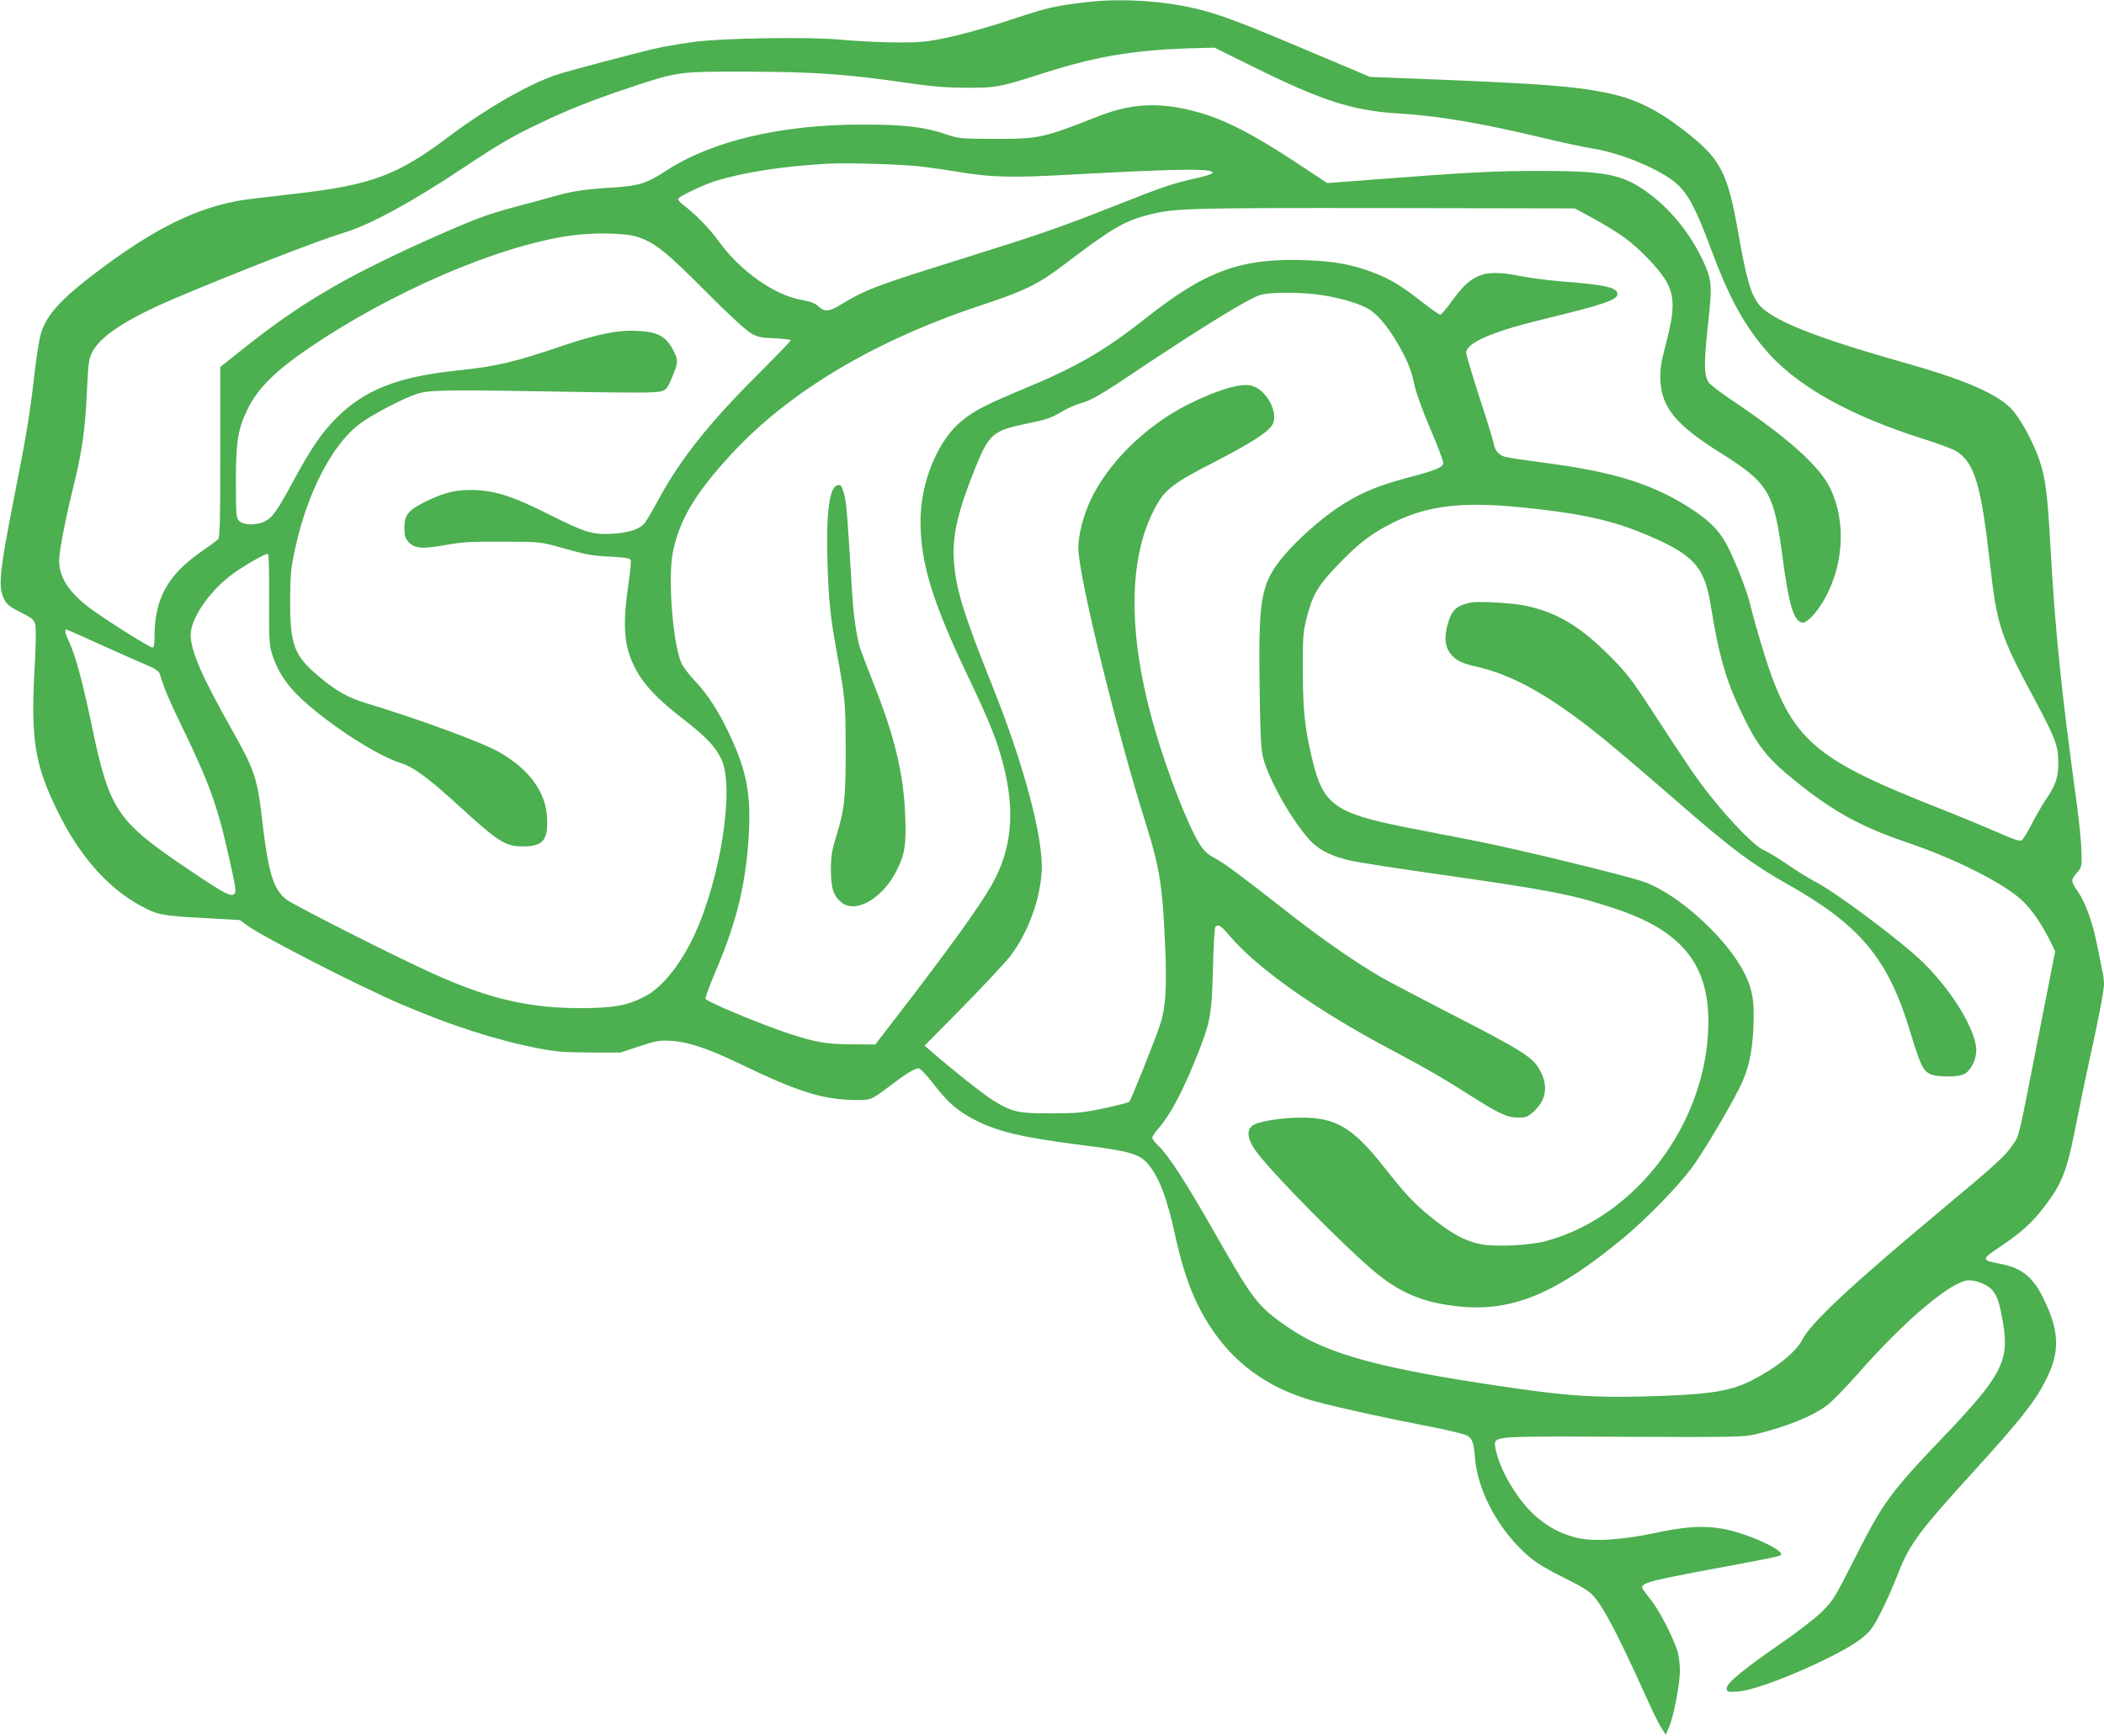 <?xml version="1.0" standalone="no"?>
<!DOCTYPE svg PUBLIC "-//W3C//DTD SVG 20010904//EN"
 "http://www.w3.org/TR/2001/REC-SVG-20010904/DTD/svg10.dtd">
<svg version="1.0" xmlns="http://www.w3.org/2000/svg"
 width="1280pt" height="1056pt" viewBox="0 0 1280 1056"
 preserveAspectRatio="xMidYMid meet">
<g transform="translate(0,1056) scale(0.1,-0.1)"
fill="#4caf50" stroke="none">
<path d="M6630 10549 c-205 -23 -253 -34 -450 -99 -222 -74 -407 -122 -538
-141 -93 -13 -335 -8 -547 11 -178 16 -699 8 -865 -14 -69 -9 -159 -24 -200
-32 -112 -23 -564 -142 -650 -171 -167 -57 -421 -203 -640 -367 -321 -243
-475 -301 -945 -355 -93 -11 -213 -25 -265 -31 -283 -33 -548 -154 -891 -407
-256 -189 -352 -290 -389 -409 -11 -36 -29 -147 -40 -247 -27 -237 -48 -368
-120 -732 -94 -480 -103 -564 -65 -640 17 -33 33 -47 100 -80 68 -34 81 -45
89 -73 6 -22 5 -121 -4 -278 -23 -426 2 -579 140 -859 130 -267 298 -459 493
-569 112 -62 133 -67 384 -81 l232 -13 48 -35 c97 -70 687 -372 931 -476 309
-132 579 -219 830 -268 117 -23 164 -26 322 -27 l185 0 115 38 c104 34 122 37
195 33 102 -6 221 -46 415 -139 353 -171 505 -218 700 -221 97 -2 102 1 210
83 97 74 155 110 178 110 10 0 47 -38 91 -95 87 -112 140 -159 242 -214 138
-74 297 -112 644 -156 319 -40 373 -56 428 -128 65 -86 108 -203 158 -431 57
-259 126 -430 241 -591 147 -206 353 -344 618 -414 151 -40 425 -100 684 -150
115 -22 220 -48 233 -56 31 -21 39 -44 46 -135 17 -209 153 -455 335 -606 43
-36 117 -80 209 -125 110 -54 150 -79 180 -113 61 -69 155 -250 313 -601 37
-83 80 -171 95 -195 l29 -45 19 45 c29 65 67 263 67 347 0 40 -7 94 -16 120
-31 94 -112 249 -163 312 -28 35 -51 67 -51 72 0 30 54 44 550 135 140 26 266
51 279 56 22 8 23 10 7 27 -22 24 -127 75 -218 105 -171 58 -297 60 -533 10
-211 -45 -385 -55 -485 -30 -188 47 -329 174 -439 393 -35 70 -63 166 -55 188
14 35 62 37 792 33 645 -3 724 -1 787 14 191 46 353 111 441 178 29 22 113
108 187 192 288 328 574 568 675 568 51 0 121 -30 146 -64 30 -39 41 -77 62
-196 39 -229 -10 -322 -351 -680 -341 -357 -377 -407 -557 -763 -115 -227
-126 -246 -193 -312 -39 -39 -146 -122 -240 -187 -234 -161 -340 -248 -340
-279 0 -23 3 -24 57 -22 80 3 259 65 474 164 208 97 306 159 352 223 38 53
107 198 164 344 64 164 130 253 453 607 284 312 375 426 441 558 87 171 84
295 -13 494 -65 134 -135 190 -267 214 -113 21 -113 27 0 102 128 85 199 149
275 250 104 137 133 213 184 470 24 122 60 296 80 387 60 270 95 453 95 492 0
21 -4 57 -10 80 -5 24 -19 92 -31 153 -25 132 -70 259 -113 323 -49 71 -49 77
-13 119 32 36 32 38 30 132 -1 53 -14 182 -28 286 -95 693 -131 1045 -160
1555 -19 338 -30 424 -66 535 -38 114 -121 266 -177 322 -92 91 -282 173 -642
275 -557 157 -820 263 -893 360 -47 63 -73 154 -122 431 -62 354 -105 442
-289 591 -191 155 -334 227 -526 264 -194 38 -384 52 -1015 78 l-410 16 -315
133 c-486 206 -602 249 -752 284 -193 46 -448 61 -638 40z m987 -392 c424
-210 610 -270 887 -287 251 -16 486 -55 866 -145 124 -30 268 -61 321 -69 176
-28 419 -131 512 -216 67 -61 117 -155 202 -385 110 -295 193 -451 325 -611
187 -226 513 -411 985 -559 83 -26 167 -58 188 -71 109 -71 149 -201 202 -673
45 -393 61 -442 278 -846 122 -228 139 -275 139 -375 0 -90 -16 -138 -74 -222
-23 -35 -63 -103 -88 -152 -25 -49 -52 -94 -61 -99 -11 -7 -50 6 -145 48 -71
31 -248 105 -394 162 -758 301 -875 412 -1050 999 -22 74 -50 173 -61 221 -22
93 -102 294 -149 378 -46 81 -97 132 -193 197 -237 159 -480 237 -917 293
-107 14 -212 30 -233 35 -41 12 -62 37 -72 90 -4 19 -42 144 -86 277 -43 133
-79 253 -79 266 0 61 156 129 475 206 361 88 445 116 445 152 0 40 -75 57
-355 78 -71 6 -176 20 -233 31 -224 44 -296 18 -418 -150 -33 -47 -66 -85 -72
-85 -6 0 -56 35 -111 78 -125 98 -193 139 -295 178 -131 50 -234 69 -411 76
-396 14 -609 -63 -982 -359 -242 -191 -416 -292 -733 -423 -225 -94 -300 -132
-376 -193 -148 -119 -254 -375 -254 -612 0 -259 73 -495 298 -965 122 -255
170 -376 207 -522 72 -286 50 -511 -71 -726 -79 -139 -259 -388 -601 -832
l-108 -140 -145 1 c-156 1 -213 11 -380 65 -168 55 -505 196 -508 212 -2 8 25
80 58 159 123 285 181 510 202 788 21 284 -4 429 -116 666 -68 143 -130 238
-211 324 -35 37 -71 85 -80 106 -53 126 -83 524 -51 677 40 194 134 353 349
587 353 386 880 700 1536 916 255 84 339 126 488 239 289 220 367 267 506 304
171 45 217 46 1444 45 l1163 -2 117 -63 c65 -35 151 -89 193 -120 99 -74 218
-201 255 -275 43 -85 41 -171 -9 -362 -32 -122 -37 -155 -35 -225 8 -167 94
-272 365 -442 295 -185 327 -239 379 -640 38 -286 67 -383 119 -393 25 -5 80
50 127 128 126 212 143 484 43 690 -65 134 -254 303 -580 523 -76 50 -147 104
-158 119 -30 42 -31 121 -5 355 27 244 24 270 -35 396 -79 166 -203 315 -345
415 -146 102 -250 122 -646 122 -270 0 -427 -8 -990 -51 l-300 -23 -205 135
c-229 150 -384 232 -522 278 -251 82 -441 81 -659 -4 -350 -137 -364 -140
-644 -140 -203 1 -213 2 -290 28 -127 44 -252 59 -505 59 -497 1 -920 -99
-1201 -283 -115 -75 -162 -90 -321 -100 -169 -10 -248 -22 -363 -55 -49 -14
-156 -43 -236 -64 -166 -44 -261 -80 -548 -209 -491 -222 -753 -377 -1094
-647 l-147 -117 0 -518 c0 -427 -2 -520 -14 -531 -7 -7 -55 -42 -105 -77 -201
-140 -281 -286 -281 -513 0 -49 -4 -68 -13 -68 -17 0 -308 184 -386 244 -125
97 -181 184 -181 286 0 58 37 248 88 455 51 207 71 346 81 576 7 162 11 192
30 233 49 99 205 202 496 327 375 159 873 353 1040 404 156 47 414 187 725
395 217 144 299 192 470 273 174 83 329 144 565 222 268 89 278 90 695 89 399
-1 598 -15 945 -65 175 -26 254 -32 385 -33 183 0 197 2 472 90 336 107 566
143 955 152 l82 2 228 -113z m-1998 -612 c63 -8 153 -21 200 -29 209 -36 335
-39 721 -17 646 35 847 37 837 8 -1 -5 -50 -21 -107 -33 -142 -32 -194 -50
-495 -169 -320 -127 -456 -174 -940 -325 -508 -159 -565 -180 -721 -274 -70
-43 -99 -45 -135 -10 -20 19 -46 29 -101 39 -168 29 -375 176 -507 359 -57 78
-138 161 -214 219 -21 16 -35 33 -31 38 10 17 156 86 228 108 172 53 403 89
681 105 122 7 473 -4 584 -19z m-1746 -425 c107 -33 177 -88 417 -330 131
-132 246 -238 275 -255 43 -26 61 -30 147 -33 54 -3 98 -8 98 -13 0 -5 -96
-104 -213 -221 -289 -289 -461 -506 -597 -758 -34 -63 -70 -124 -79 -134 -31
-37 -101 -59 -201 -64 -118 -5 -159 7 -382 119 -211 106 -315 140 -438 147
-116 5 -190 -11 -307 -68 -108 -53 -133 -83 -133 -160 0 -47 5 -64 23 -85 36
-42 84 -47 222 -22 102 19 154 22 350 21 220 0 234 -2 330 -28 189 -53 210
-57 328 -63 87 -4 120 -10 124 -20 3 -7 -2 -64 -11 -126 -40 -269 -32 -394 35
-526 51 -102 132 -189 289 -311 146 -113 202 -172 239 -250 81 -173 -5 -727
-167 -1074 -84 -178 -197 -318 -301 -370 -107 -55 -188 -69 -386 -70 -316 0
-560 56 -900 210 -228 102 -859 422 -897 454 -74 61 -106 166 -139 446 -33
294 -46 331 -192 591 -181 321 -247 474 -247 571 0 102 122 276 264 376 69 49
187 116 204 116 8 0 10 -80 9 -272 -1 -251 0 -278 19 -340 27 -87 75 -166 146
-239 152 -155 473 -369 631 -420 84 -26 168 -88 365 -268 232 -212 277 -241
382 -241 125 0 156 38 148 180 -9 154 -112 292 -293 395 -108 61 -497 203
-815 299 -101 30 -181 76 -280 160 -150 126 -175 191 -175 456 1 161 4 201 28
310 73 346 225 642 394 770 78 59 274 161 358 186 73 22 197 23 935 10 388 -7
514 -6 542 3 33 11 40 20 67 86 37 87 38 103 10 158 -46 91 -95 118 -224 124
-117 6 -238 -19 -456 -92 -294 -100 -401 -125 -644 -150 -358 -38 -562 -119
-733 -293 -89 -90 -151 -182 -262 -387 -97 -180 -126 -219 -177 -241 -51 -22
-126 -18 -149 7 -17 19 -19 39 -19 238 0 244 12 318 69 437 62 129 168 235
375 376 499 340 1142 618 1581 683 141 21 336 19 413 -5z m4171 -356 c127 -20
241 -56 293 -91 52 -36 107 -103 165 -201 59 -102 85 -165 104 -259 10 -45 49
-154 95 -261 44 -102 79 -195 79 -207 0 -28 -35 -44 -211 -90 -168 -45 -267
-84 -374 -148 -157 -93 -360 -279 -441 -403 -84 -129 -98 -243 -91 -726 4
-292 8 -376 21 -427 34 -133 172 -378 281 -499 59 -65 141 -106 265 -131 52
-11 273 -45 490 -76 704 -100 841 -126 1098 -211 408 -133 577 -337 575 -694
-2 -603 -435 -1184 -991 -1332 -98 -26 -307 -36 -394 -18 -99 19 -191 71 -324
182 -88 73 -145 136 -269 293 -184 233 -288 295 -494 295 -124 0 -267 -23
-301 -48 -37 -29 -32 -79 15 -148 87 -126 559 -605 744 -755 151 -122 295
-179 506 -199 322 -30 586 81 995 421 133 110 326 308 411 422 66 88 220 346
291 487 54 107 78 211 85 367 7 152 -4 228 -48 319 -101 214 -404 493 -619
569 -100 36 -762 197 -1005 245 -143 28 -339 66 -435 85 -437 86 -510 138
-575 408 -47 192 -59 307 -59 547 -1 201 2 235 22 315 36 144 70 203 190 327
131 136 209 195 337 258 208 103 412 128 761 95 345 -33 545 -74 737 -151 322
-130 395 -203 433 -439 54 -335 98 -480 211 -707 84 -168 146 -242 308 -372
227 -184 398 -277 674 -371 296 -100 585 -246 700 -351 63 -59 126 -150 181
-265 l23 -47 -92 -468 c-135 -691 -126 -652 -166 -709 -49 -72 -93 -112 -450
-410 -539 -450 -778 -674 -830 -776 -40 -77 -161 -174 -314 -251 -131 -66
-269 -85 -661 -95 -291 -6 -436 3 -751 47 -702 100 -1037 178 -1270 295 -95
48 -221 135 -279 193 -76 77 -118 142 -298 457 -172 303 -281 471 -341 530
-23 21 -41 45 -41 53 0 8 20 37 44 64 62 71 139 214 213 397 98 243 104 274
112 561 3 135 10 251 14 258 15 23 34 12 86 -50 167 -198 525 -451 980 -693
213 -113 324 -177 501 -290 167 -105 211 -125 280 -125 41 0 55 5 85 32 78 68
95 151 50 243 -43 90 -95 123 -560 362 -170 88 -352 183 -403 212 -153 87
-360 230 -567 392 -297 233 -395 306 -457 339 -45 24 -64 43 -93 89 -73 122
-192 427 -270 696 -167 576 -164 1050 10 1360 55 98 107 138 353 264 215 111
318 176 349 221 50 71 -33 227 -131 245 -67 13 -206 -30 -379 -116 -255 -129
-484 -352 -592 -581 -44 -93 -75 -214 -75 -292 0 -166 232 -1112 415 -1691 81
-258 99 -376 114 -745 10 -241 2 -364 -30 -460 -28 -88 -178 -463 -189 -474
-4 -4 -73 -22 -152 -39 -128 -27 -161 -31 -323 -31 -201 -1 -236 7 -352 78
-51 30 -259 195 -378 299 l-40 35 235 238 c129 132 259 271 288 309 105 139
178 335 189 510 13 199 -107 651 -298 1127 -177 442 -224 595 -236 765 -10
155 23 298 129 563 87 214 106 230 331 276 99 20 134 32 189 65 37 22 89 46
117 54 67 17 126 51 355 205 411 274 679 438 746 456 64 18 255 17 374 -2z
m-7408 -2137 c126 -57 251 -112 278 -123 27 -11 51 -28 56 -39 4 -11 15 -45
25 -75 9 -30 55 -134 102 -230 177 -366 224 -494 297 -820 39 -173 44 -206 33
-218 -21 -21 -59 -1 -278 146 -444 300 -483 359 -594 893 -55 260 -95 408
-134 492 -25 53 -30 77 -16 77 1 0 106 -46 231 -103z"/>
<path d="M5084 7602 c-41 -27 -59 -192 -50 -459 7 -235 18 -340 56 -548 53
-292 54 -309 55 -595 0 -302 -7 -362 -58 -530 -27 -88 -32 -121 -32 -205 0
-111 17 -161 69 -199 86 -65 248 31 330 196 51 100 60 158 53 338 -10 252 -64
478 -192 800 -40 102 -78 201 -84 220 -18 59 -39 199 -45 305 -37 593 -36 581
-58 653 -9 32 -22 39 -44 24z"/>
<path d="M8950 6894 c-94 -19 -120 -45 -146 -144 -19 -75 -12 -129 23 -171 34
-40 66 -55 170 -79 153 -36 318 -115 498 -239 174 -120 301 -224 735 -601 307
-267 434 -361 638 -476 448 -252 618 -455 752 -898 62 -206 80 -243 125 -262
46 -19 168 -18 205 1 40 21 74 88 73 146 -1 122 -153 369 -330 539 -136 131
-537 430 -653 487 -30 15 -103 60 -161 100 -58 40 -126 81 -150 91 -53 23
-194 166 -322 327 -83 104 -127 168 -391 573 -92 141 -128 186 -230 288 -178
177 -317 259 -507 299 -74 16 -284 28 -329 19z"/>
</g>
</svg>
